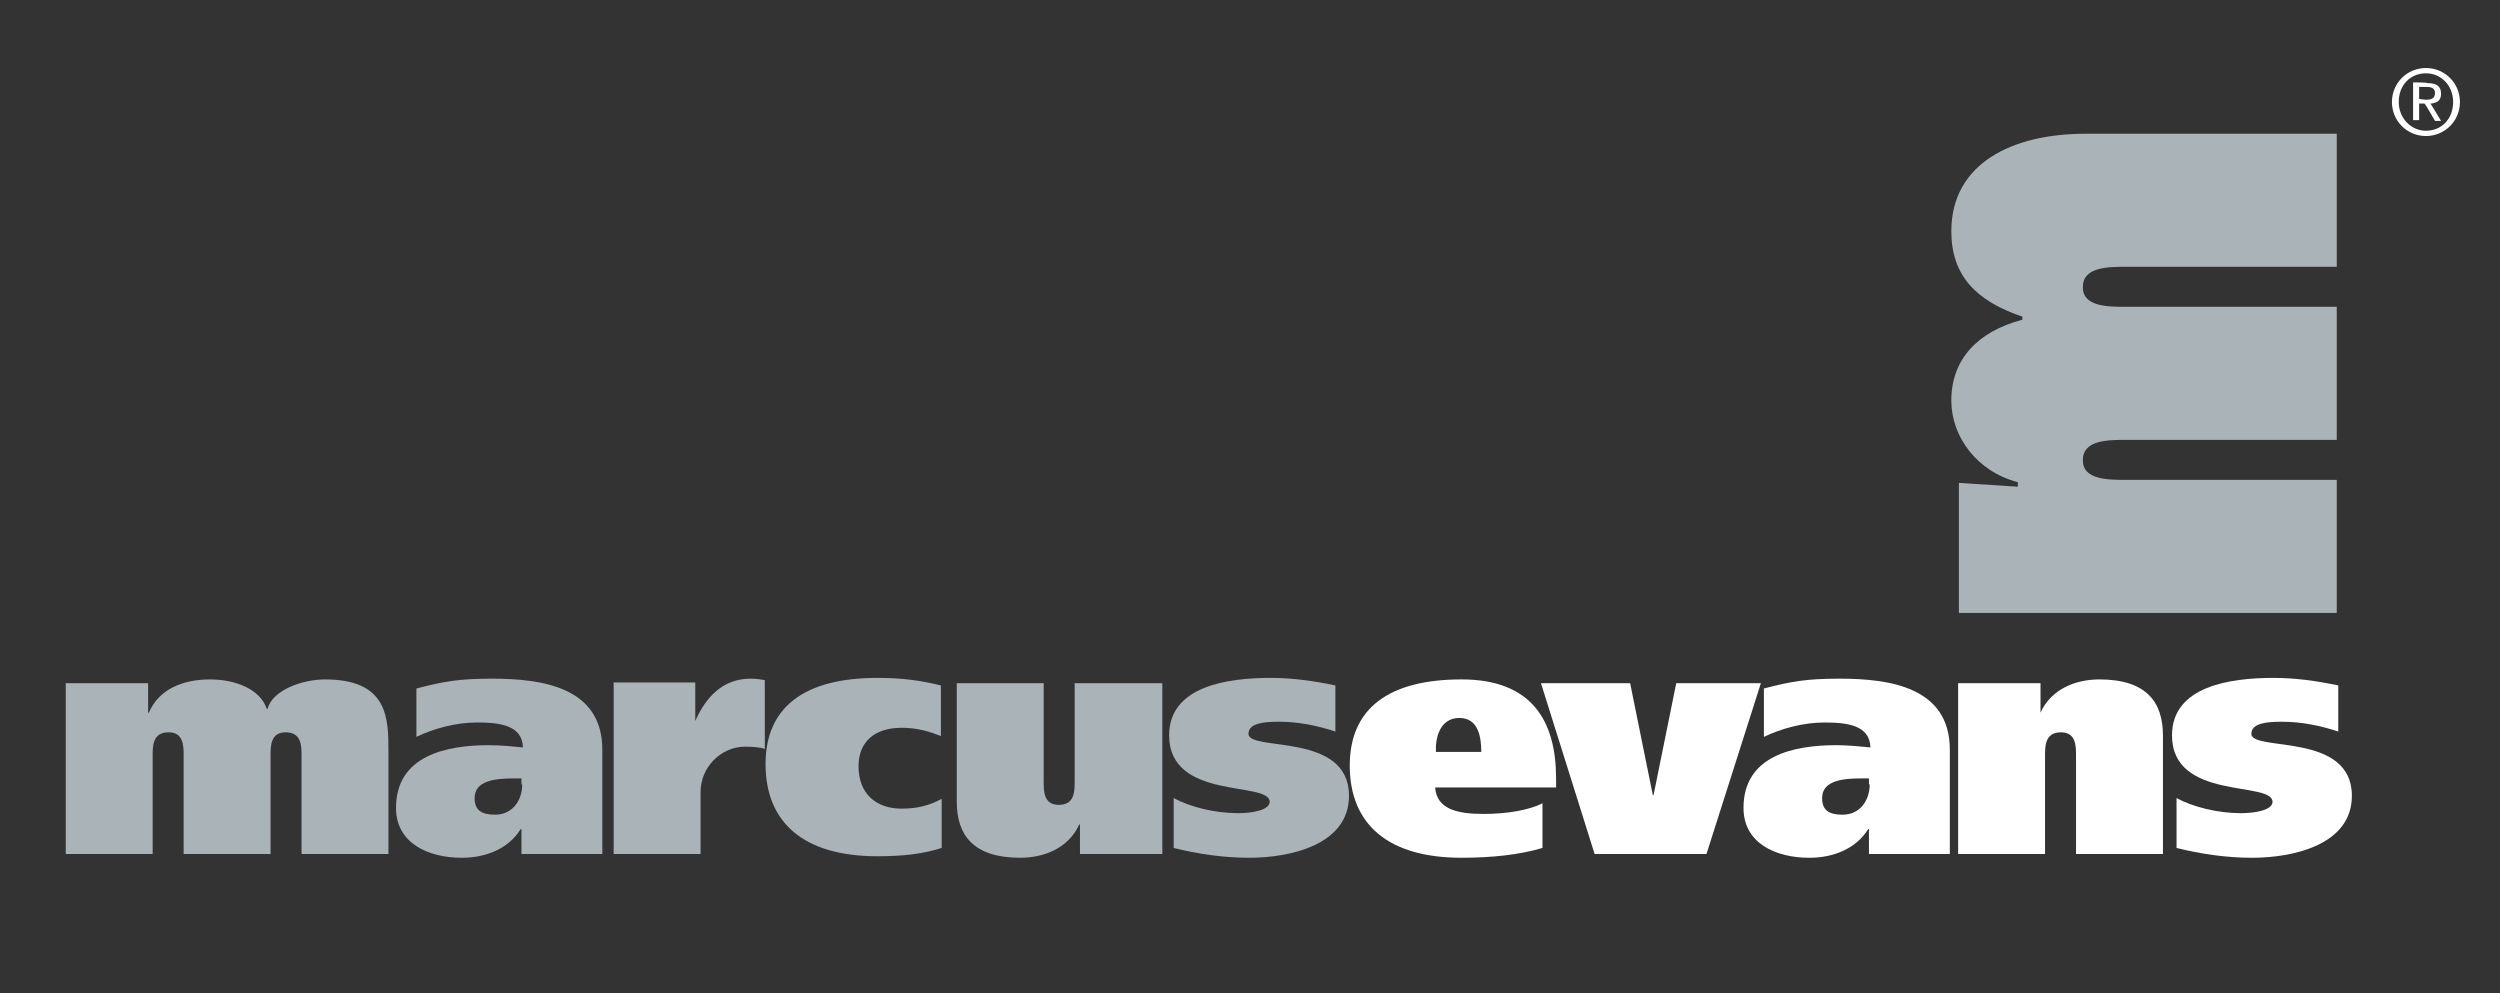 <?xml version="1.0" encoding="utf-8"?>
<!-- Generator: Adobe Illustrator 27.2.0, SVG Export Plug-In . SVG Version: 6.00 Build 0)  -->
<svg version="1.1" id="Layer_1" xmlns="http://www.w3.org/2000/svg" xmlns:xlink="http://www.w3.org/1999/xlink" x="0px" y="0px"
	 viewBox="0 0 330.8 131.4" style="enable-background:new 0 0 330.8 131.4;" xml:space="preserve">
<rect x="0" y="0" width="330.8" height="131.4" fill="#333333" stroke="none"/>
<style type="text/css">
	.st0{fill:#A9B3B8;}
	.st1{fill-rule:evenodd;clip-rule:evenodd;fill:#FFFFFF;}
	.st2{fill-rule:evenodd;clip-rule:evenodd;fill:#A9B3B8;}
</style>
<g>
	<path class="st0" d="M259.2,63.9l0,17.2l50,0V63.5h-27.7c-2.6,0-5.9,0-5.9-2.6c0-2.7,3.3-2.7,5.9-2.7h27.7V40.6h-27.7
		c-2.6,0-5.9,0-5.9-2.6c0-2.7,3.3-2.7,5.9-2.7h27.7V17.7h-33.3c-9.6,0-17.7,3.9-17.7,12.9c0,5.8,3.2,9.2,9.4,11.3v0.4
		c-6,1.6-9.4,5.3-9.4,10.7c0,4.8,3.4,9.4,8.8,10.8v0.6L259.2,63.9L259.2,63.9z"/>
	<path class="st1" d="M190,99.5c-0.1-1.8,0.5-4.5,3.1-4.5c2.6,0,2.9,2.7,2.9,4.5H190L190,99.5 M205.9,104.3V103
		c0-7.6-3.2-13.1-12.5-13.1c-9.6,0-14.8,3.8-14.8,11.4c0,7.8,5.1,12.2,14.8,12.2c4,0,7.7-0.4,10.7-1.3v-5.9
		c-1.8,0.9-4.7,1.4-7.8,1.4c-3.4,0-6.2-0.6-6.4-3.5H205.9L205.9,104.3z"/>
	<polygon class="st1" points="221.8,90.4 218.8,105.2 218.7,105.2 215.7,90.4 203.9,90.4 211,113 225.8,113 233,90.4 221.8,90.4 	
		"/>
	<path class="st1" d="M233.4,97.5c2.3-1.1,5.2-1.9,8-1.9c2.9,0,6,0.3,6.1,3.3c-1.1-0.1-2.9-0.3-4.5-0.3c-5.7,0-12.3,1.4-12.3,8.3
		c0,4.7,4.3,6.6,8.7,6.6c3.2,0,6.2-1.2,7.8-3.8h0.1v3.3h10.7V99.2c0-8.3-8-9.4-14.6-9.4c-4.5,0-6.5,0.4-10,1.3V97.5L233.4,97.5
		 M247.4,103.8c0,2-1.2,4-3.6,4c-1.8,0-2.7-0.6-2.7-2.2c0-2.3,2.7-2.6,5.1-2.6h1.1V103.8L247.4,103.8z"/>
	<path class="st1" d="M259.1,113h11.5v-13c0-1.3,0-3.1,2.1-3.1c2,0,2,1.8,2,3.1v13h11.5V97.3c0-4.4-2.2-7.4-8.4-7.4
		c-3.2,0-6.4,1.3-7.8,4.4H270v-3.9h-10.9V113L259.1,113z"/>
	<path class="st1" d="M288,112.2c3.2,0.8,6.6,1.3,10,1.3c5.4,0,13.2-1.7,13.2-8.2c0-8.5-13.3-5.8-13.3-8.2c0-1.4,2-1.6,4-1.6
		c2.6,0,5.1,0.5,7.5,1.3v-6.1c-2.8-0.6-5.7-1-8.6-1c-5.7,0-13.4,1.1-13.4,7.6c0,8.7,13.3,6,13.3,8.8c0,1.1-2.3,1.5-4.2,1.5
		c-3,0-6.3-0.8-8.5-2V112.2L288,112.2z"/>
	<path class="st2" d="M8.7,113h11.5v-13c0-1.3,0-3.1,2.1-3.1c2,0,2,1.8,2,3.1v13h11.5v-13c0-1.3,0-3.1,2-3.1c2.1,0,2.1,1.8,2.1,3.1
		v13h11.5V99.5c0-4.4,0-9.6-8.4-9.6c-2.8,0-6.9,1.3-7.6,3.9h-0.1c-0.9-2.7-4.3-3.9-7.5-3.9c-3.6,0-6.8,1.3-8.1,4.4h-0.1v-3.9H8.7
		V113L8.7,113z"/>
	<path class="st2" d="M55.1,97.5c2.3-1.1,5.2-1.9,8-1.9c2.9,0,6,0.3,6.1,3.3c-1-0.1-2.9-0.3-4.5-0.3c-5.7,0-12.3,1.4-12.3,8.3
		c0,4.7,4.3,6.6,8.7,6.6c3.2,0,6.2-1.2,7.8-3.8h0.1v3.3h10.7V99.2c0-8.3-8-9.4-14.6-9.4c-4.5,0-6.5,0.4-10,1.3V97.5L55.1,97.5
		 M69.1,103.8c0,2-1.2,4-3.6,4c-1.8,0-2.7-0.6-2.7-2.2c0-2.3,2.7-2.6,5.1-2.6h1.1V103.8L69.1,103.8z"/>
	<path class="st2" d="M81.2,90.4V113h11.5v-8.2c0-3.3,2.7-6,5.9-6c1.1,0,2.1,0.1,2.6,0.3v-9.1c-0.5-0.1-1.2-0.2-1.9-0.2
		c-3.6,0-5.9,2.4-7.3,5.6H92v-5.1H81.2L81.2,90.4z"/>
	<path class="st2" d="M124.6,105.7c-1.6,0.9-3.3,1.3-5.3,1.3c-3.4,0-5.7-2-5.7-5.6c0-3.4,2.3-5.1,5.7-5.1c2.1,0,3.7,0.5,5.2,1.1
		v-6.7c-2.4-0.6-4.9-1-8.4-1c-9.6,0-14.8,3.8-14.8,11.4c0,7.8,5.1,12.2,14.8,12.2c3.4,0,6-0.3,8.5-1.1V105.7L124.6,105.7z"/>
	<path class="st2" d="M153.7,90.4h-11.5v13c0,1.3,0,3.1-2.1,3.1c-2,0-2-1.8-2-3.1v-13h-11.5v15.7c0,4.4,2.2,7.4,8.4,7.4
		c3.2,0,6.4-1.3,7.8-4.4h0.1v3.9h10.9V90.4L153.7,90.4z"/>
	<path class="st2" d="M155.3,112.2c3.2,0.8,6.6,1.3,10,1.3c5.4,0,13.2-1.7,13.2-8.2c0-8.5-13.3-5.8-13.3-8.2c0-1.4,2-1.6,4-1.6
		c2.6,0,5.1,0.5,7.5,1.3v-6.1c-2.8-0.6-5.7-1-8.6-1c-5.7,0-13.4,1.1-13.4,7.6c0,8.7,13.3,6,13.3,8.8c0,1.1-2.3,1.5-4.2,1.5
		c-3,0-6.3-0.8-8.5-2V112.2L155.3,112.2z"/>
	<path class="st1" d="M316.5,13.5c0,2.5,2,4.5,4.5,4.5c2.5,0,4.5-2,4.5-4.5c0-2.5-2-4.5-4.5-4.5C318.5,9,316.5,11,316.5,13.5
		 M317.4,13.5c0-2.2,1.5-3.8,3.6-3.8c2,0,3.6,1.6,3.6,3.8c0,2.2-1.5,3.8-3.6,3.8C319,17.3,317.4,15.6,317.4,13.5 M319.3,10.9
		c0,0.2,0,4.8,0,5c0.1,0,0.7,0,0.8,0c0-0.2,0-2.2,0-2.2h0.7c0.1,0,1.4,2.3,1.4,2.3s0.5,0,0.8,0c-0.1-0.2-1.4-2.3-1.4-2.3l0.1,0
		c0.9-0.1,1.3-0.5,1.3-1.3c0-1-0.6-1.4-1.8-1.4C321.2,10.9,319.5,10.9,319.3,10.9 M320.1,13.1v-1.6h1c0.8,0,1.1,0.3,1.1,0.8
		c0,0.8-0.6,0.9-1.2,0.9L320.1,13.1L320.1,13.1z"/>
</g>
</svg>
